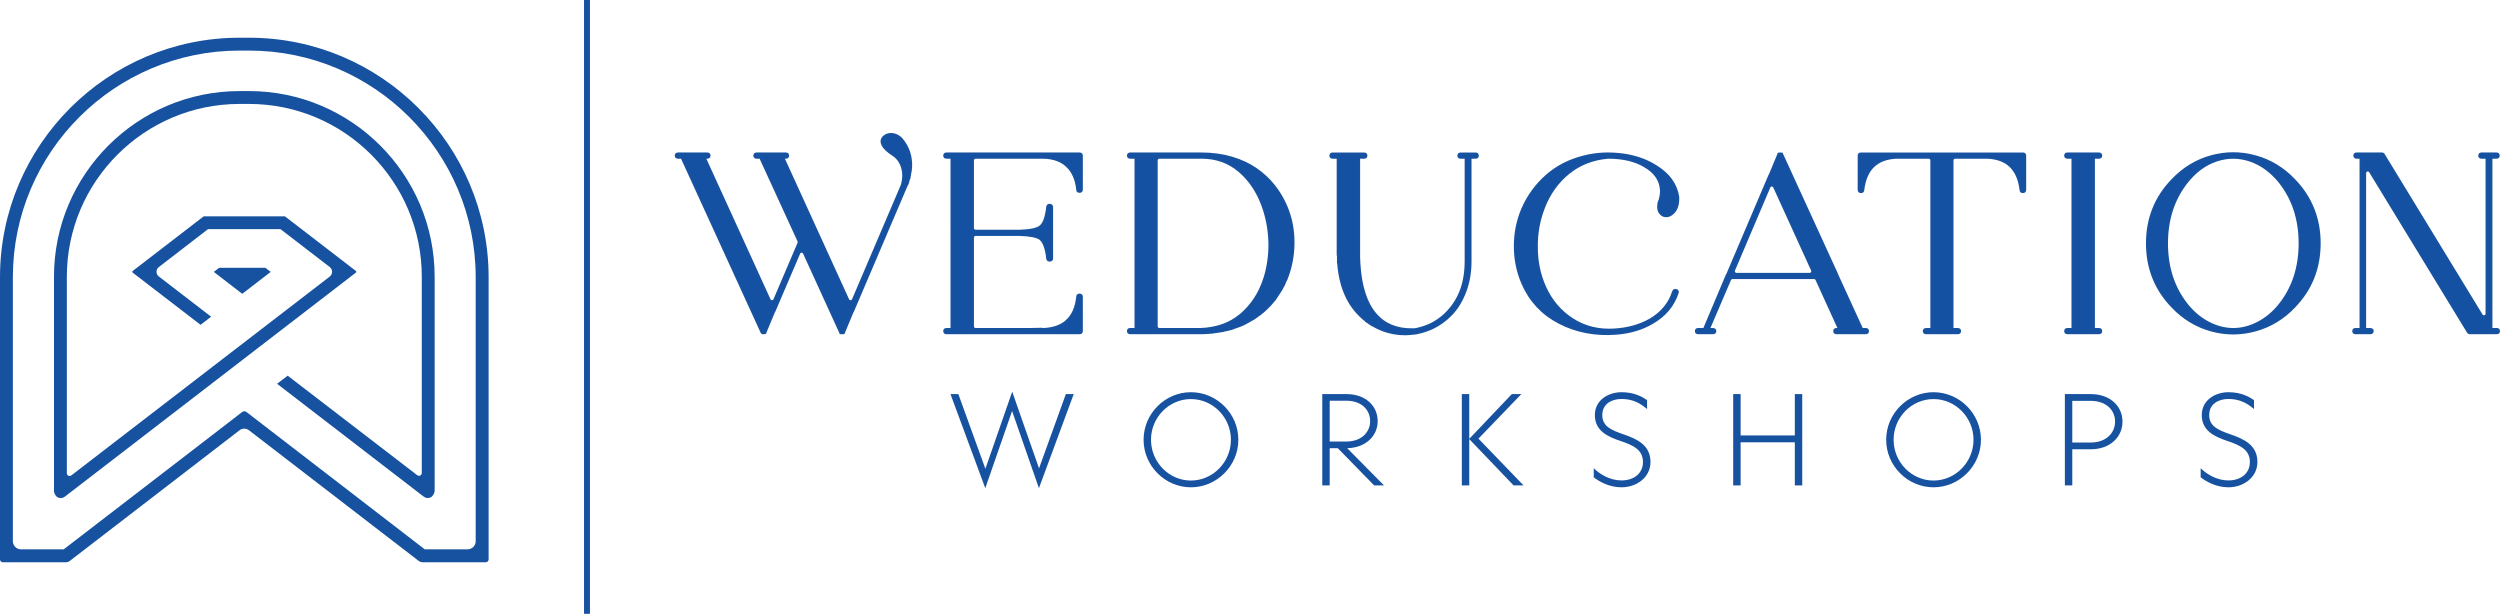 <?xml version="1.0" encoding="UTF-8"?> <svg xmlns="http://www.w3.org/2000/svg" id="a" data-name="Layer 1" width="942.62" height="231.442" viewBox="0 0 942.62 231.442"><g><path d="m1.067,212.006h23.764c.534,0,1.067-.186,1.486-.511l64.001-49.266c.511-.394,1.138-.603,1.788-.603.625,0,1.276.209,1.763.603l64.002,49.266c.441.325.974.511,1.508.511h23.762c.604,0,1.091-.488,1.091-1.091v-106.376c0-49.8-40.541-90.318-90.342-90.318h-3.55C40.518,14.22,0,54.739,0,104.539v106.376c0,.603.487,1.091,1.067,1.091Zm3.783-107.467C4.851,57.407,43.21,19.071,90.342,19.071h3.55c47.132,0,85.468,38.336,85.468,85.468v99.507c0,1.717-1.369,3.087-3.087,3.087h-16.105l-.301-.232-66.95-51.564c-.487-.348-1.137-.348-1.601,0l-5.848,4.525-61.45,47.271H7.96c-1.717,0-3.109-1.369-3.109-3.087v-99.507Z" fill="#1752a1" stroke-width="0"></path><path d="m21.884,187.593c.859.371,1.81.255,2.553-.325l109.764-84.493c.093-.07.139-.186.139-.302,0-.162-.069-.255-.162-.325l-26.757-20.584h-30.609l-26.78,20.607c-.093.093-.162.186-.162.301,0,.139.069.232.162.325l25.597,19.679,3.968-3.063-19.725-15.177c-.557-.441-.859-1.091-.859-1.764,0-.696.301-1.346.859-1.764l18.587-14.318h27.291l.093.07,18.518,14.248c.534.441.858,1.091.858,1.764,0,.696-.324,1.346-.858,1.787L26.873,179.262c-.301.232-.742.278-1.09.116-.372-.186-.58-.534-.58-.952v-74.097c0-35.923,29.216-65.14,65.139-65.14h3.55c35.924,0,65.14,29.217,65.14,65.14v74.028c0,.394-.232.765-.58.928-.372.186-.789.139-1.114-.093l-48.872-37.547-3.992,3.063,55.3,42.56c.742.557,1.694.673,2.553.301.812-.348,1.555-1.578,1.555-2.576v-80.664c0-38.592-31.397-69.989-69.99-69.989h-3.55c-38.591,0-69.99,31.397-69.99,69.989v80.757c0,.951.72,2.158,1.532,2.506Z" fill="#1752a1" stroke-width="0"></path><polygon points="100.038 100.965 82.634 100.965 80.614 102.52 91.336 110.781 102.056 102.52 100.038 100.965" fill="#1752a1" stroke-width="0"></polygon></g><g><g><polygon points="391.766 176.59 381.651 147.671 371.538 176.757 361.342 148.589 358.373 148.589 371.498 184.071 381.61 154.983 391.723 184.071 404.847 148.589 401.879 148.589 391.766 176.59" fill="#1752a1" stroke-width="0"></polygon><path d="m449.028,147.88c-9.737,0-17.844,8.066-17.844,17.929s8.107,17.929,17.844,17.929,17.888-8.066,17.888-17.929-8.109-17.929-17.888-17.929Zm0,33.308c-8.316,0-15.043-6.979-15.043-15.379s6.727-15.338,15.043-15.338,15.087,6.939,15.087,15.338-6.77,15.379-15.087,15.379Z" fill="#1752a1" stroke-width="0"></path><path d="m519.453,158.788c0-5.643-4.471-10.198-11.783-10.198h-9.111v34.437h2.799v-14.042h3.051l13.708,14.042h3.72l-13.876-14.042c6.937-.125,11.492-4.596,11.492-10.197Zm-18.096,7.688v-15.379h6.312c5.767,0,8.942,3.511,8.942,7.69,0,4.095-3.217,7.688-8.942,7.688h-6.312Z" fill="#1752a1" stroke-width="0"></path><polygon points="573.622 148.589 570.027 148.589 553.979 165.473 553.979 148.589 551.179 148.589 551.179 183.026 553.979 183.026 553.979 165.557 570.696 183.026 574.457 183.026 557.447 165.391 573.622 148.589" fill="#1752a1" stroke-width="0"></polygon><path d="m612.244,163.802c-4.889-1.671-8.106-3.134-8.106-7.314,0-4.137,3.469-6.06,7.27-6.06,3.971,0,6.939,1.462,9.614,3.804v-3.386c-1.84-1.254-4.849-2.966-9.614-2.966-4.972,0-10.071,2.966-10.071,8.608,0,6.019,4.931,8.191,9.78,9.821,4.89,1.63,8.359,3.386,8.359,7.899,0,4.389-3.554,6.937-8.067,6.937-4.346,0-8.066-2.257-10.49-4.598v3.428c1.966,1.506,5.685,3.762,10.49,3.762,5.392,0,10.908-3.511,10.908-9.571,0-6.394-5.224-8.694-10.072-10.365Z" fill="#1752a1" stroke-width="0"></path><polygon points="676.734 164.179 656.297 164.179 656.297 148.589 653.499 148.589 653.499 183.026 656.297 183.026 656.297 166.769 676.734 166.769 676.734 183.026 679.534 183.026 679.534 148.589 676.734 148.589 676.734 164.179" fill="#1752a1" stroke-width="0"></polygon><path d="m729.022,147.88c-9.737,0-17.844,8.066-17.844,17.929s8.107,17.929,17.844,17.929,17.888-8.066,17.888-17.929-8.109-17.929-17.888-17.929Zm0,33.308c-8.316,0-15.043-6.979-15.043-15.379s6.727-15.338,15.043-15.338,15.087,6.939,15.087,15.338-6.77,15.379-15.087,15.379Z" fill="#1752a1" stroke-width="0"></path><path d="m788.291,148.589h-9.738v34.437h2.799v-13.625h6.94c7.355,0,11.992-4.638,11.992-10.447,0-5.683-4.514-10.365-11.992-10.365Zm0,18.264h-6.94v-15.714h6.94c5.891,0,9.193,3.552,9.193,7.815s-3.344,7.899-9.193,7.899Z" fill="#1752a1" stroke-width="0"></path><path d="m841.079,163.802c-4.89-1.671-8.107-3.134-8.107-7.314,0-4.137,3.469-6.06,7.271-6.06,3.971,0,6.939,1.462,9.614,3.804v-3.386c-1.841-1.254-4.849-2.966-9.614-2.966-4.974,0-10.072,2.966-10.072,8.608,0,6.019,4.932,8.191,9.781,9.821,4.889,1.63,8.357,3.386,8.357,7.899,0,4.389-3.552,6.937-8.066,6.937-4.346,0-8.066-2.257-10.49-4.598v3.428c1.965,1.506,5.685,3.762,10.49,3.762,5.391,0,10.907-3.511,10.907-9.571,0-6.394-5.222-8.694-10.071-10.365Z" fill="#1752a1" stroke-width="0"></path></g><g><path d="m343.383,60.025c.281,1.871.175,3.87-.317,5.998v.194l-.106.096v.388h-.106v.388h-.106v.386l-.106.097v.193l-.108.097v.193l-.106.194v.193h-.106v.29h-.106v.29h-.106v.29h-.106v.193l-.106.097v.193l-.106.097v.193l-.106.097v.096l-20.104,47.116c0,.065-.036.097-.106.097l-3.175,7.644-.106.096v.097h-.106v.097h-.106v.096h-.211v.097h-.636v-.097h-.211v-.096c-.142-.064-.211-.161-.211-.29l-13.549-29.656c-.365-.798-1.503-.784-1.848.023l-9.363,21.892c0,.065-.036.097-.106.097l-2.011,4.838-1.164,2.806-.106.096v.097h-.106v.097h-.106v.096h-.211v.097h-.531l-.106-.097h-.106v-.096h-.106c-.142-.064-.211-.161-.211-.29l-30.052-65.692h-1.375c-.564,0-.847-.257-.847-.774s.283-.774.847-.774h11.004c.564,0,.847.258.847.774s-.283.774-.847.774h-.95l24.443,53.549c.365.799,1.504.785,1.849-.023l9.085-21.284c.112-.262.108-.559-.011-.818l-14.417-31.424h-1.375c-.564,0-.847-.257-.847-.774s.283-.774.847-.774h11.004c.564,0,.847.258.847.774s-.283.774-.847.774h-.95l24.443,53.548c.365.799,1.504.785,1.849-.023l18.464-43.27c.636-2.321.653-4.499.053-6.53-.6-2.032-1.711-3.595-3.331-4.692-2.117-1.356-3.459-2.613-4.023-3.774-.564-1.096-.494-2.064.211-2.903.142-.128.283-.257.425-.386.633-.581,1.481-.871,2.539-.871s2.045.324,2.961.967c.283.194.531.388.742.581l.106.097c2.045,2.388,3.245,4.999,3.597,7.837Z" fill="#1551a2" stroke="#1752a1" stroke-miterlimit="10" stroke-width=".791"></path><path d="m387.463,59.444h-19.622c-.558,0-1.011.452-1.011,1.011v25.552c0,.558.452,1.011,1.011,1.011h16.66c3.948-.128,6.523-.676,7.723-1.645,1.339-1.031,2.222-3.482,2.645-7.352.069-.517.353-.775.847-.775.636,0,.953.29.953.871v19.35c0,.517-.317.774-.953.774-.494,0-.778-.257-.847-.774-.422-3.804-1.306-6.256-2.645-7.353-1.2-.903-3.775-1.418-7.723-1.547h-16.66c-.558,0-1.011.452-1.011,1.011v33.486c0,.558.452,1.011,1.011,1.011h20.522c1.445,0,2.872-.032,4.286-.097l.845.097c3.809-.194,6.737-1.258,8.784-3.193,2.183-1.999,3.492-4.998,3.914-8.998,0-.515.281-.774.847-.774s.845.258.845.774v12.965c0,.517-.281.774-.845.774h-50.157c-.564,0-.845-.257-.845-.774s.281-.774.845-.774h1.906V59.444h-1.906c-.564,0-.845-.257-.845-.774s.281-.774.845-.774h50.157c.564,0,.845.258.845.774v12.868c0,.517-.281.774-.845.774s-.847-.257-.847-.774c-.422-3.934-1.731-6.902-3.914-8.901-2.047-1.999-4.975-3.063-8.784-3.193h-6.031Z" fill="#1551a2" stroke="#1752a1" stroke-miterlimit="10" stroke-width=".791"></path><path d="m484.998,77.826c1.833,4.323,2.734,8.917,2.697,13.787-.036,4.87-.936,9.466-2.697,13.786-.142.26-.247.453-.317.581-.072.131-.142.29-.211.485-.072.193-.144.386-.214.581-.069.193-.142.354-.211.483-.142.193-.247.356-.317.483-.072.193-.158.372-.264.532-.106.163-.197.339-.267.532-.069.131-.175.29-.317.485-.069.129-.175.289-.317.483-.142.193-.247.356-.317.483-.142.258-.25.421-.319.483-.069.131-.175.29-.317.485-.069.129-.158.275-.264.435-.106.161-.231.339-.369.532-.072.131-.178.29-.319.483-.142.131-.264.275-.369.436s-.231.307-.369.435c-.142.131-.283.29-.425.485-.142.129-.247.258-.317.386l-.106.097-.317.386c-.142.131-.283.26-.425.388-.281.258-.564.549-.845.871-.214.131-.356.258-.425.388-.069.064-.211.193-.422.386-.142.131-.283.258-.422.388-.214.193-.389.324-.531.386-.142.131-.283.258-.422.388-.142.131-.283.226-.425.29l-.106.097c-.142.129-.281.226-.422.29-.142.129-.317.258-.528.386-.144.131-.283.226-.425.29-.142.131-.283.226-.422.29l-.106.097c-.211.129-.389.226-.531.29-.422.258-.883.517-1.375.774l-.317.193c-.142.065-.317.163-.531.29-.281.194-.633.356-1.056.483v.097c-.989.453-1.978.839-2.964,1.161h-.106c-.567.258-1.164.483-1.8.678h-.106c-.845.258-1.692.451-2.539.579l-.106.097c-.422.065-.847.131-1.27.193h-.106c-.917.194-1.836.324-2.75.388l-.106.097h-.742c-.142,0-.353.033-.636.096h-.106c-.775.065-1.553.097-2.328.097h-27.194c-.564,0-.845-.257-.845-.774s.281-.774.845-.774h2.011V59.444h-2.011c-.564,0-.845-.257-.845-.774s.281-.774.845-.774h26.877c4.089,0,7.884.517,11.376,1.547,3.492,1.032,6.542,2.452,9.151,4.257,2.611,1.806,4.867,3.903,6.773,6.288,1.906,2.388,3.456,4.999,4.656,7.837Zm-8.359,27.477c1.411-4.321,2.081-8.933,2.011-13.836-.144-4.836-.989-9.416-2.539-13.737-1.978-5.482-4.939-9.901-8.89-13.255-3.95-3.353-8.676-5.031-14.179-5.031h-15.919c-.558,0-1.011.452-1.011,1.011v62.607c0,.558.452,1.011,1.011,1.011h15.391c6.137-.194,11.231-1.999,15.29-5.418,4.053-3.418,6.998-7.869,8.834-13.351Z" fill="#1551a2" stroke="#1752a1" stroke-miterlimit="10" stroke-width=".791"></path><path d="m556.345,57.897c.564,0,.847.258.847.774s-.283.774-.847.774h-1.906v39.086c0,4.128-.653,7.919-1.956,11.368-1.306,3.452-3.034,6.306-5.186,8.563-2.15,2.259-4.6,4.031-7.353,5.321-1.975.903-4.056,1.547-6.242,1.935h-.528l-.108.096h-.422c-.989.129-1.942.194-2.856.194-4.303,0-8.29-1.065-11.956-3.193-.144-.064-.25-.128-.319-.193h-.106c-.142-.129-.247-.194-.317-.194l-.106-.096-.211-.097-.106-.097c-.144-.128-.25-.193-.319-.193l-.106-.096-.106-.097c-.069-.064-.175-.129-.317-.193l-.106-.097-.211-.097-.214-.193-.211-.097v-.096c-6.206-4.773-9.698-11.901-10.476-21.382v-.483l-.106-.097v-2.418c-.069-.193-.106-.418-.106-.678v-36.474h-1.903c-.567,0-.847-.257-.847-.774s.281-.774.847-.774h11.851c.564,0,.845.258.845.774s-.281.774-.845.774h-1.906v37.442c0,.839.036,1.645.106,2.418.494,8.58,2.539,14.965,6.137,19.157,3.386,3.935,8.078,5.838,14.073,5.707h.742c1.972-.386,3.845-.967,5.609-1.742,4.089-1.935,7.37-4.934,9.84-8.997,2.467-4.064,3.703-9.03,3.703-14.9v-39.086h-1.906c-.564,0-.845-.257-.845-.774s.281-.774.845-.774h5.609Z" fill="#1551a2" stroke="#1752a1" stroke-miterlimit="10" stroke-width=".791"></path><path d="m631.973,109.366c.531.131.722.453.583.968-1.553,4.836-4.728,8.644-9.523,11.416-3.953,2.322-8.537,3.677-13.757,4.063-7.762.581-14.848-.774-21.268-4.063-6.42-3.289-11.076-8.256-13.968-14.9-1.903-4.385-2.856-9.06-2.856-14.029s.953-9.674,2.856-14.125c2.117-4.838,5.15-8.998,9.101-12.48,3.95-3.484,8.712-5.902,14.284-7.256,4.373-1.096,8.995-1.354,13.862-.774,4.867.579,9.167,2.031,12.909,4.353,5.006,3.032,7.864,6.966,8.57,11.804v.193c.069,2.967-.778,5.064-2.539,6.288-.636.453-1.306.678-2.011.678s-1.306-.225-1.797-.678c-1.058-.836-1.414-2.225-1.058-4.16v-.193c.35-.708.597-1.547.739-2.515.211-1.096.247-2.064.106-2.903-.353-3.417-2.364-6.191-6.031-8.32-3.58-2.181-8.174-3.279-13.779-3.289-.052,0-.108.002-.16.007-5.752.527-10.679,2.46-14.788,5.797-4.125,3.354-7.214,7.644-9.259,12.868-1.903,4.774-2.822,9.805-2.75,15.093,0,5.355,1.022,10.32,3.07,14.9,2.325,5.224,5.8,9.32,10.42,12.287,4.62,2.967,9.895,4.256,15.821,3.87,5.078-.322,9.556-1.579,13.437-3.774,4.373-2.578,7.264-6.095,8.676-10.545.211-.515.583-.708,1.111-.581Z" fill="#1551a2" stroke="#1752a1" stroke-miterlimit="10" stroke-width=".791"></path><path d="m703.463,124.073c.561,0,.845.258.845.774s-.283.774-.845.774h-11.006c-.564,0-.845-.257-.845-.774s.281-.774.845-.774h.953l-8.512-18.662c-.164-.36-.524-.591-.919-.591h-30.745c-.404,0-.77.241-.929.612l-7.991,18.64h1.481c.633,0,.953.258.953.774s-.319.774-.953.774h-5.503c-.564,0-.845-.257-.845-.774s.281-.774.845-.774h2.222l8.57-20.318c.069,0,.106-.032.106-.096l15.979-37.539c0-.064.033-.097.106-.097l3.175-7.642.106-.097v-.096h.106v-.097h.106v-.097h.211v-.096h.531l.106.096h.211v.097c.139.065.211.161.211.29l20.74,45.278v.096l9.309,20.318h1.378Zm-48.734-20.802h27.587c.735,0,1.224-.76.92-1.43l-14.268-31.312c-.364-.8-1.505-.785-1.849.023l-13.319,31.312c-.284.667.206,1.406.93,1.406Z" fill="#1551a2" stroke="#1752a1" stroke-miterlimit="10" stroke-width=".791"></path><path d="m762.724,57.897c.564,0,.847.258.847.774v12.868c0,.581-.283.871-.847.871s-.845-.257-.845-.775c-.494-3.998-1.8-6.998-3.917-8.997-2.114-1.999-5.042-3.063-8.781-3.193h-12.004c-.558,0-1.011.452-1.011,1.011v63.618h2.011c.564,0,.845.258.845.774s-.281.774-.845.774h-11.851c-.636,0-.953-.257-.953-.774s.317-.774.953-.774h1.903v-63.618c0-.558-.452-1.011-1.011-1.011h-12.004c-3.739.131-6.664,1.195-8.781,3.193-2.117,1.999-3.422,4.999-3.914,8.997,0,.518-.283.775-.847.775s-.847-.29-.847-.871v-12.868c0-.515.281-.774.847-.774h61.052Z" fill="#1551a2" stroke="#1752a1" stroke-miterlimit="10" stroke-width=".791"></path><path d="m791.387,124.073c.564,0,.847.258.847.774s-.283.774-.847.774h-11.851c-.564,0-.845-.257-.845-.774s.281-.774.845-.774h1.906V59.444h-1.906c-.564,0-.845-.257-.845-.774s.281-.774.845-.774h11.851c.564,0,.847.258.847.774s-.283.774-.847.774h-1.903v64.628h1.903Z" fill="#1551a2" stroke="#1752a1" stroke-miterlimit="10" stroke-width=".791"></path><path d="m865.079,67.861c6.348,6.578,9.523,14.546,9.523,23.896s-3.175,17.318-9.523,23.898c-4.164,4.386-9.048,7.352-14.657,8.901-5.606,1.547-11.198,1.547-16.771,0-5.573-1.549-10.44-4.514-14.601-8.901-6.348-6.58-9.523-14.544-9.523-23.898s3.175-17.318,9.523-23.896c4.161-4.385,9.028-7.353,14.601-8.901,5.573-1.549,11.165-1.549,16.771,0,5.609,1.547,10.492,4.516,14.657,8.901Zm-5.398,46.826c4.936-6.32,7.406-13.964,7.406-22.929s-2.47-16.607-7.406-22.929c-3.245-4.063-6.984-6.82-11.215-8.271-4.234-1.451-8.484-1.467-12.751-.049-4.27,1.42-8.026,4.193-11.27,8.32-4.936,6.323-7.406,13.965-7.406,22.929s2.47,16.61,7.406,22.929c2.397,3.032,5.15,5.355,8.253,6.966,3.106,1.613,6.225,2.42,9.365,2.42s6.262-.807,9.365-2.42c3.103-1.611,5.856-3.934,8.253-6.966Z" fill="#1551a2" stroke="#1752a1" stroke-miterlimit="10" stroke-width=".791"></path><path d="m941.377,124.073c.564,0,.847.258.847.774s-.283.774-.847.774h-10.051c-.356,0-.636-.16-.847-.483l-36.855-60.398c-.532-.872-1.873-.495-1.873.526v58.807h1.906c.636,0,.953.258.953.774s-.317.774-.953.774h-5.503c-.564,0-.845-.257-.845-.774s.281-.774.845-.774h1.906V59.444h-1.481c-.567,0-.847-.257-.847-.774s.281-.774.847-.774h9.523c.353,0,.597.161.739.483l36.855,60.398c.532.872,1.873.495,1.873-.526v-58.807h-1.906c-.564,0-.845-.257-.845-.774s.281-.774.845-.774h5.609c.564,0,.847.258.847.774s-.283.774-.847.774h-1.903v64.628h2.008Z" fill="#1551a2" stroke="#1752a1" stroke-miterlimit="10" stroke-width=".791"></path></g></g><rect x="220.203" width="2.238" height="231.442" fill="#1752a1" stroke-width="0"></rect></svg> 